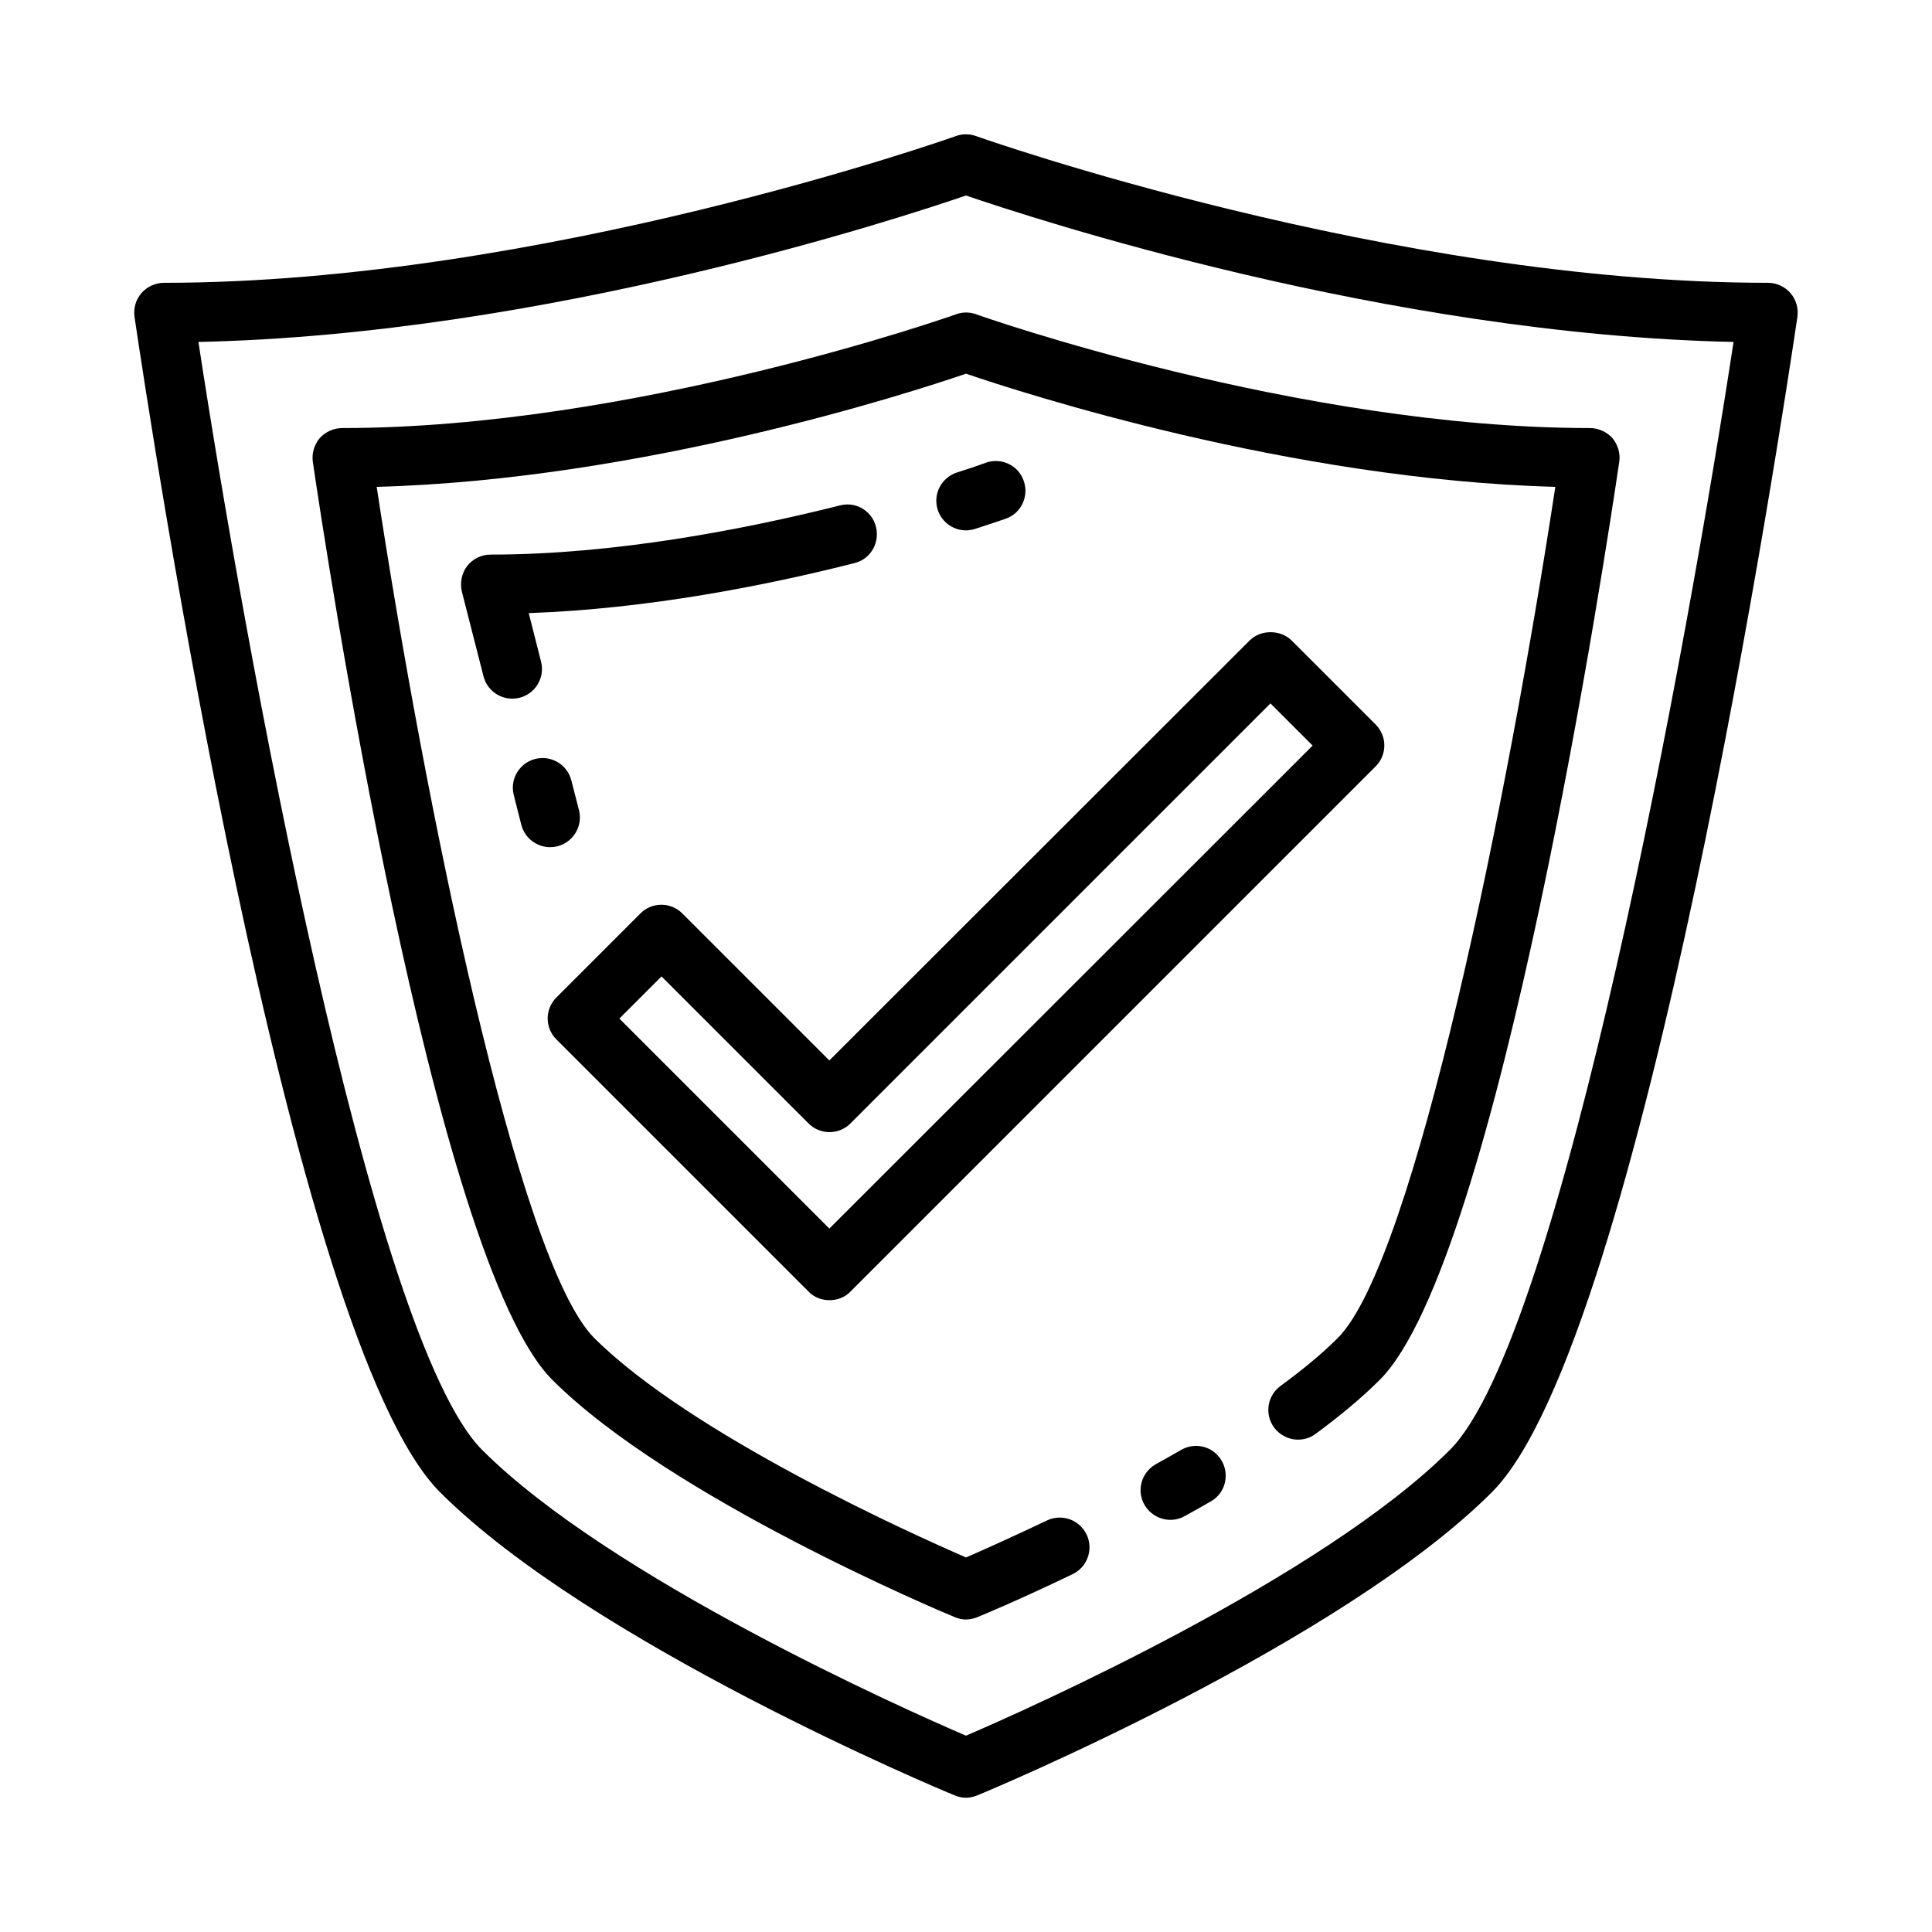 <?xml version="1.0" encoding="UTF-8"?>
<!-- Uploaded to: SVG Repo, www.svgrepo.com, Generator: SVG Repo Mixer Tools -->
<svg fill="#000000" width="800px" height="800px" version="1.1" viewBox="144 144 512 512" xmlns="http://www.w3.org/2000/svg">
 <g>
  <path d="m508.55 336-22.277-22.277c-2.992-2.914-8.188-2.914-11.098 0l-111.39 111.31-38.965-38.965c-3.07-3.07-8.031-3.07-11.098 0l-22.277 22.277c-3.07 3.07-3.07 8.031 0 11.098l66.832 66.832c1.496 1.574 3.543 2.281 5.512 2.281 2.047 0 4.094-0.707 5.59-2.281l139.18-139.18c3.066-3.07 3.066-8.027-0.004-11.098zm-144.77 133.59-55.656-55.656 11.18-11.18 38.965 38.965c3.07 3.07 8.031 3.07 11.098 0l111.31-111.31 11.18 11.18zm144.77-133.59-22.277-22.277c-2.992-2.914-8.188-2.914-11.098 0l-111.39 111.31-38.965-38.965c-3.07-3.07-8.031-3.07-11.098 0l-22.277 22.277c-3.07 3.07-3.07 8.031 0 11.098l66.832 66.832c1.496 1.574 3.543 2.281 5.512 2.281 2.047 0 4.094-0.707 5.59-2.281l139.18-139.18c3.066-3.07 3.066-8.027-0.004-11.098zm-144.77 133.59-55.656-55.656 11.18-11.18 38.965 38.965c3.07 3.07 8.031 3.07 11.098 0l111.31-111.31 11.18 11.18zm144.77-133.59-22.277-22.277c-2.992-2.914-8.188-2.914-11.098 0l-111.39 111.31-38.965-38.965c-3.07-3.07-8.031-3.07-11.098 0l-22.277 22.277c-3.07 3.07-3.07 8.031 0 11.098l66.832 66.832c1.496 1.574 3.543 2.281 5.512 2.281 2.047 0 4.094-0.707 5.59-2.281l139.18-139.18c3.066-3.07 3.066-8.027-0.004-11.098zm-144.77 133.59-55.656-55.656 11.18-11.18 38.965 38.965c3.07 3.07 8.031 3.07 11.098 0l111.31-111.31 11.18 11.18zm144.77-133.59-22.277-22.277c-2.992-2.914-8.188-2.914-11.098 0l-111.39 111.31-38.965-38.965c-3.07-3.07-8.031-3.07-11.098 0l-22.277 22.277c-3.07 3.07-3.07 8.031 0 11.098l66.832 66.832c1.496 1.574 3.543 2.281 5.512 2.281 2.047 0 4.094-0.707 5.59-2.281l139.18-139.18c3.066-3.07 3.066-8.027-0.004-11.098zm-144.77 133.59-55.656-55.656 11.18-11.18 38.965 38.965c3.07 3.07 8.031 3.07 11.098 0l111.31-111.31 11.18 11.18zm144.77-133.59-22.277-22.277c-2.992-2.914-8.188-2.914-11.098 0l-111.39 111.31-38.965-38.965c-3.07-3.07-8.031-3.07-11.098 0l-22.277 22.277c-3.07 3.07-3.07 8.031 0 11.098l66.832 66.832c1.496 1.574 3.543 2.281 5.512 2.281 2.047 0 4.094-0.707 5.59-2.281l139.18-139.18c3.066-3.07 3.066-8.027-0.004-11.098zm-144.77 133.59-55.656-55.656 11.18-11.18 38.965 38.965c3.07 3.07 8.031 3.07 11.098 0l111.31-111.31 11.18 11.18zm144.77-133.59-22.277-22.277c-2.992-2.914-8.188-2.914-11.098 0l-111.39 111.31-38.965-38.965c-3.07-3.07-8.031-3.07-11.098 0l-22.277 22.277c-3.07 3.07-3.07 8.031 0 11.098l66.832 66.832c1.496 1.574 3.543 2.281 5.512 2.281 2.047 0 4.094-0.707 5.59-2.281l139.18-139.18c3.066-3.07 3.066-8.027-0.004-11.098zm-144.77 133.59-55.656-55.656 11.18-11.18 38.965 38.965c3.07 3.07 8.031 3.07 11.098 0l111.31-111.31 11.18 11.18zm144.77-133.59-22.277-22.277c-2.992-2.914-8.188-2.914-11.098 0l-111.39 111.31-38.965-38.965c-3.07-3.07-8.031-3.07-11.098 0l-22.277 22.277c-3.07 3.07-3.07 8.031 0 11.098l66.832 66.832c1.496 1.574 3.543 2.281 5.512 2.281 2.047 0 4.094-0.707 5.59-2.281l139.18-139.18c3.066-3.07 3.066-8.027-0.004-11.098zm-144.77 133.59-55.656-55.656 11.18-11.18 38.965 38.965c3.07 3.07 8.031 3.07 11.098 0l111.31-111.31 11.18 11.18zm144.77-133.59-22.277-22.277c-2.992-2.914-8.188-2.914-11.098 0l-111.39 111.31-38.965-38.965c-3.07-3.07-8.031-3.07-11.098 0l-22.277 22.277c-3.07 3.07-3.07 8.031 0 11.098l66.832 66.832c1.496 1.574 3.543 2.281 5.512 2.281 2.047 0 4.094-0.707 5.59-2.281l139.18-139.18c3.066-3.07 3.066-8.027-0.004-11.098zm-144.77 133.59-55.656-55.656 11.18-11.18 38.965 38.965c3.07 3.07 8.031 3.07 11.098 0l111.31-111.31 11.18 11.18zm144.77-133.59-22.277-22.277c-2.992-2.914-8.188-2.914-11.098 0l-111.39 111.31-38.965-38.965c-3.07-3.07-8.031-3.07-11.098 0l-22.277 22.277c-3.07 3.07-3.07 8.031 0 11.098l66.832 66.832c1.496 1.574 3.543 2.281 5.512 2.281 2.047 0 4.094-0.707 5.59-2.281l139.18-139.18c3.066-3.07 3.066-8.027-0.004-11.098zm-144.77 133.59-55.656-55.656 11.18-11.18 38.965 38.965c3.07 3.07 8.031 3.07 11.098 0l111.31-111.31 11.18 11.18zm144.77-133.59-22.277-22.277c-2.992-2.914-8.188-2.914-11.098 0l-111.39 111.31-38.965-38.965c-3.07-3.07-8.031-3.07-11.098 0l-22.277 22.277c-3.07 3.07-3.07 8.031 0 11.098l66.832 66.832c1.496 1.574 3.543 2.281 5.512 2.281 2.047 0 4.094-0.707 5.59-2.281l139.18-139.18c3.066-3.07 3.066-8.027-0.004-11.098zm-144.77 133.59-55.656-55.656 11.18-11.18 38.965 38.965c3.07 3.07 8.031 3.07 11.098 0l111.31-111.31 11.18 11.18zm144.77-133.59-22.277-22.277c-2.992-2.914-8.188-2.914-11.098 0l-111.39 111.31-38.965-38.965c-3.07-3.07-8.031-3.07-11.098 0l-22.277 22.277c-3.07 3.07-3.07 8.031 0 11.098l66.832 66.832c1.496 1.574 3.543 2.281 5.512 2.281 2.047 0 4.094-0.707 5.59-2.281l139.18-139.18c3.066-3.07 3.066-8.027-0.004-11.098zm-144.77 133.59-55.656-55.656 11.18-11.18 38.965 38.965c3.07 3.07 8.031 3.07 11.098 0l111.31-111.31 11.18 11.18zm144.77-133.59-22.277-22.277c-2.992-2.914-8.188-2.914-11.098 0l-111.39 111.31-38.965-38.965c-3.07-3.07-8.031-3.07-11.098 0l-22.277 22.277c-3.07 3.07-3.07 8.031 0 11.098l66.832 66.832c1.496 1.574 3.543 2.281 5.512 2.281 2.047 0 4.094-0.707 5.59-2.281l139.18-139.18c3.066-3.07 3.066-8.027-0.004-11.098zm-144.77 133.59-55.656-55.656 11.18-11.18 38.965 38.965c3.07 3.07 8.031 3.07 11.098 0l111.31-111.31 11.18 11.18zm144.77-133.59-22.277-22.277c-2.992-2.914-8.188-2.914-11.098 0l-111.39 111.31-38.965-38.965c-3.07-3.07-8.031-3.07-11.098 0l-22.277 22.277c-3.07 3.07-3.07 8.031 0 11.098l66.832 66.832c1.496 1.574 3.543 2.281 5.512 2.281 2.047 0 4.094-0.707 5.59-2.281l139.18-139.18c3.066-3.07 3.066-8.027-0.004-11.098zm-144.77 133.59-55.656-55.656 11.18-11.18 38.965 38.965c3.07 3.07 8.031 3.07 11.098 0l111.31-111.31 11.18 11.18zm144.77-133.59-22.277-22.277c-2.992-2.914-8.188-2.914-11.098 0l-111.39 111.31-38.965-38.965c-3.07-3.07-8.031-3.07-11.098 0l-22.277 22.277c-3.07 3.07-3.07 8.031 0 11.098l66.832 66.832c1.496 1.574 3.543 2.281 5.512 2.281 2.047 0 4.094-0.707 5.59-2.281l139.18-139.18c3.066-3.07 3.066-8.027-0.004-11.098zm-144.77 133.59-55.656-55.656 11.18-11.18 38.965 38.965c3.07 3.07 8.031 3.07 11.098 0l111.31-111.31 11.18 11.18zm144.77-133.59-22.277-22.277c-2.992-2.914-8.188-2.914-11.098 0l-111.39 111.31-38.965-38.965c-3.07-3.07-8.031-3.07-11.098 0l-22.277 22.277c-3.07 3.07-3.07 8.031 0 11.098l66.832 66.832c1.496 1.574 3.543 2.281 5.512 2.281 2.047 0 4.094-0.707 5.59-2.281l139.18-139.18c3.066-3.07 3.066-8.027-0.004-11.098zm-144.77 133.59-55.656-55.656 11.18-11.18 38.965 38.965c3.07 3.07 8.031 3.07 11.098 0l111.31-111.31 11.18 11.18zm144.77-133.59-22.277-22.277c-2.992-2.914-8.188-2.914-11.098 0l-111.39 111.31-38.965-38.965c-3.07-3.07-8.031-3.07-11.098 0l-22.277 22.277c-3.07 3.07-3.07 8.031 0 11.098l66.832 66.832c1.496 1.574 3.543 2.281 5.512 2.281 2.047 0 4.094-0.707 5.59-2.281l139.18-139.18c3.066-3.07 3.066-8.027-0.004-11.098zm-144.77 133.59-55.656-55.656 11.18-11.18 38.965 38.965c3.07 3.07 8.031 3.07 11.098 0l111.31-111.31 11.18 11.18zm144.77-133.59-22.277-22.277c-2.992-2.914-8.188-2.914-11.098 0l-111.39 111.31-38.965-38.965c-3.07-3.07-8.031-3.07-11.098 0l-22.277 22.277c-3.07 3.07-3.07 8.031 0 11.098l66.832 66.832c1.496 1.574 3.543 2.281 5.512 2.281 2.047 0 4.094-0.707 5.59-2.281l139.18-139.18c3.066-3.07 3.066-8.027-0.004-11.098zm-144.77 133.59-55.656-55.656 11.18-11.18 38.965 38.965c3.07 3.07 8.031 3.07 11.098 0l111.31-111.31 11.18 11.18zm144.77-133.59-22.277-22.277c-2.992-2.914-8.188-2.914-11.098 0l-111.39 111.31-38.965-38.965c-3.07-3.07-8.031-3.07-11.098 0l-22.277 22.277c-3.07 3.07-3.07 8.031 0 11.098l66.832 66.832c1.496 1.574 3.543 2.281 5.512 2.281 2.047 0 4.094-0.707 5.59-2.281l139.18-139.18c3.066-3.07 3.066-8.027-0.004-11.098zm-144.77 133.59-55.656-55.656 11.18-11.18 38.965 38.965c3.07 3.07 8.031 3.07 11.098 0l111.31-111.31 11.18 11.18zm144.77-133.59-22.277-22.277c-2.992-2.914-8.188-2.914-11.098 0l-111.39 111.31-38.965-38.965c-3.07-3.07-8.031-3.07-11.098 0l-22.277 22.277c-3.07 3.07-3.07 8.031 0 11.098l66.832 66.832c1.496 1.574 3.543 2.281 5.512 2.281 2.047 0 4.094-0.707 5.59-2.281l139.18-139.18c3.066-3.07 3.066-8.027-0.004-11.098zm-144.77 133.59-55.656-55.656 11.18-11.18 38.965 38.965c3.07 3.07 8.031 3.07 11.098 0l111.31-111.31 11.18 11.18zm144.77-133.59-22.277-22.277c-2.992-2.914-8.188-2.914-11.098 0l-111.39 111.31-38.965-38.965c-3.07-3.07-8.031-3.07-11.098 0l-22.277 22.277c-3.07 3.07-3.07 8.031 0 11.098l66.832 66.832c1.496 1.574 3.543 2.281 5.512 2.281 2.047 0 4.094-0.707 5.59-2.281l139.18-139.18c3.066-3.07 3.066-8.027-0.004-11.098zm-144.77 133.59-55.656-55.656 11.18-11.18 38.965 38.965c3.07 3.07 8.031 3.07 11.098 0l111.31-111.31 11.18 11.18zm144.77-133.59-22.277-22.277c-2.992-2.914-8.188-2.914-11.098 0l-111.39 111.31-38.965-38.965c-3.07-3.07-8.031-3.07-11.098 0l-22.277 22.277c-3.07 3.07-3.07 8.031 0 11.098l66.832 66.832c1.496 1.574 3.543 2.281 5.512 2.281 2.047 0 4.094-0.707 5.59-2.281l139.18-139.18c3.066-3.07 3.066-8.027-0.004-11.098zm-144.77 133.59-55.656-55.656 11.18-11.18 38.965 38.965c3.07 3.07 8.031 3.07 11.098 0l111.31-111.31 11.18 11.18zm144.77-133.59-22.277-22.277c-2.992-2.914-8.188-2.914-11.098 0l-111.39 111.31-38.965-38.965c-3.07-3.07-8.031-3.07-11.098 0l-22.277 22.277c-3.07 3.07-3.07 8.031 0 11.098l66.832 66.832c1.496 1.574 3.543 2.281 5.512 2.281 2.047 0 4.094-0.707 5.59-2.281l139.18-139.18c3.066-3.07 3.066-8.027-0.004-11.098zm-144.77 133.59-55.656-55.656 11.18-11.18 38.965 38.965c3.07 3.07 8.031 3.07 11.098 0l111.31-111.31 11.18 11.18zm144.77-133.59-22.277-22.277c-2.992-2.914-8.188-2.914-11.098 0l-111.39 111.31-38.965-38.965c-3.07-3.07-8.031-3.07-11.098 0l-22.277 22.277c-3.07 3.07-3.07 8.031 0 11.098l66.832 66.832c1.496 1.574 3.543 2.281 5.512 2.281 2.047 0 4.094-0.707 5.59-2.281l139.18-139.18c3.066-3.07 3.066-8.027-0.004-11.098zm-144.77 133.59-55.656-55.656 11.18-11.18 38.965 38.965c3.07 3.07 8.031 3.07 11.098 0l111.31-111.31 11.18 11.18zm144.77-133.59-22.277-22.277c-2.992-2.914-8.188-2.914-11.098 0l-111.39 111.31-38.965-38.965c-3.07-3.07-8.031-3.07-11.098 0l-22.277 22.277c-3.07 3.07-3.07 8.031 0 11.098l66.832 66.832c1.496 1.574 3.543 2.281 5.512 2.281 2.047 0 4.094-0.707 5.59-2.281l139.18-139.18c3.066-3.07 3.066-8.027-0.004-11.098zm-144.77 133.59-55.656-55.656 11.18-11.18 38.965 38.965c3.07 3.07 8.031 3.07 11.098 0l111.31-111.31 11.18 11.18zm144.77-133.59-22.277-22.277c-2.992-2.914-8.188-2.914-11.098 0l-111.39 111.31-38.965-38.965c-3.07-3.07-8.031-3.07-11.098 0l-22.277 22.277c-3.07 3.07-3.07 8.031 0 11.098l66.832 66.832c1.496 1.574 3.543 2.281 5.512 2.281 2.047 0 4.094-0.707 5.59-2.281l139.18-139.18c3.066-3.07 3.066-8.027-0.004-11.098zm-144.77 133.59-55.656-55.656 11.18-11.18 38.965 38.965c3.07 3.07 8.031 3.07 11.098 0l111.31-111.31 11.18 11.18zm144.77-133.59-22.277-22.277c-2.992-2.914-8.188-2.914-11.098 0l-111.39 111.31-38.965-38.965c-3.07-3.07-8.031-3.07-11.098 0l-22.277 22.277c-3.07 3.07-3.07 8.031 0 11.098l66.832 66.832c1.496 1.574 3.543 2.281 5.512 2.281 2.047 0 4.094-0.707 5.59-2.281l139.18-139.18c3.066-3.07 3.066-8.027-0.004-11.098zm-144.77 133.59-55.656-55.656 11.18-11.18 38.965 38.965c3.07 3.07 8.031 3.07 11.098 0l111.31-111.31 11.18 11.18zm144.77-133.59-22.277-22.277c-2.992-2.914-8.188-2.914-11.098 0l-111.39 111.31-38.965-38.965c-3.07-3.07-8.031-3.07-11.098 0l-22.277 22.277c-3.07 3.07-3.07 8.031 0 11.098l66.832 66.832c1.496 1.574 3.543 2.281 5.512 2.281 2.047 0 4.094-0.707 5.59-2.281l139.18-139.18c3.066-3.07 3.066-8.027-0.004-11.098zm-144.77 133.59-55.656-55.656 11.18-11.18 38.965 38.965c3.07 3.07 8.031 3.07 11.098 0l111.31-111.31 11.18 11.18zm144.77-133.59-22.277-22.277c-2.992-2.914-8.188-2.914-11.098 0l-111.39 111.31-38.965-38.965c-3.07-3.07-8.031-3.07-11.098 0l-22.277 22.277c-3.07 3.07-3.07 8.031 0 11.098l66.832 66.832c1.496 1.574 3.543 2.281 5.512 2.281 2.047 0 4.094-0.707 5.59-2.281l139.18-139.18c3.066-3.07 3.066-8.027-0.004-11.098zm-144.77 133.59-55.656-55.656 11.18-11.18 38.965 38.965c3.07 3.07 8.031 3.07 11.098 0l111.31-111.31 11.18 11.18zm144.77-133.59-22.277-22.277c-2.992-2.914-8.188-2.914-11.098 0l-111.39 111.31-38.965-38.965c-3.07-3.07-8.031-3.07-11.098 0l-22.277 22.277c-3.07 3.07-3.07 8.031 0 11.098l66.832 66.832c1.496 1.574 3.543 2.281 5.512 2.281 2.047 0 4.094-0.707 5.59-2.281l139.18-139.18c3.066-3.07 3.066-8.027-0.004-11.098zm-144.77 133.59-55.656-55.656 11.18-11.18 38.965 38.965c3.07 3.07 8.031 3.07 11.098 0l111.31-111.31 11.18 11.18zm144.77-133.59-22.277-22.277c-2.992-2.914-8.188-2.914-11.098 0l-111.39 111.31-38.965-38.965c-3.07-3.07-8.031-3.07-11.098 0l-22.277 22.277c-3.07 3.07-3.07 8.031 0 11.098l66.832 66.832c1.496 1.574 3.543 2.281 5.512 2.281 2.047 0 4.094-0.707 5.59-2.281l139.18-139.18c3.066-3.07 3.066-8.027-0.004-11.098zm-144.77 133.59-55.656-55.656 11.18-11.18 38.965 38.965c3.07 3.07 8.031 3.07 11.098 0l111.31-111.31 11.18 11.18zm144.77-133.59-22.277-22.277c-2.992-2.914-8.188-2.914-11.098 0l-111.39 111.31-38.965-38.965c-3.07-3.07-8.031-3.07-11.098 0l-22.277 22.277c-3.07 3.07-3.07 8.031 0 11.098l66.832 66.832c1.496 1.574 3.543 2.281 5.512 2.281 2.047 0 4.094-0.707 5.59-2.281l139.18-139.18c3.066-3.07 3.066-8.027-0.004-11.098zm-144.77 133.59-55.656-55.656 11.18-11.18 38.965 38.965c3.07 3.07 8.031 3.07 11.098 0l111.31-111.31 11.18 11.18zm144.77-133.59-22.277-22.277c-2.992-2.914-8.188-2.914-11.098 0l-111.39 111.31-38.965-38.965c-3.07-3.07-8.031-3.07-11.098 0l-22.277 22.277c-3.07 3.07-3.07 8.031 0 11.098l66.832 66.832c1.496 1.574 3.543 2.281 5.512 2.281 2.047 0 4.094-0.707 5.59-2.281l139.18-139.18c3.066-3.07 3.066-8.027-0.004-11.098zm-144.77 133.59-55.656-55.656 11.18-11.18 38.965 38.965c3.07 3.07 8.031 3.07 11.098 0l111.31-111.31 11.18 11.18zm144.77-133.59-22.277-22.277c-2.992-2.914-8.188-2.914-11.098 0l-111.39 111.31-38.965-38.965c-3.07-3.07-8.031-3.07-11.098 0l-22.277 22.277c-3.07 3.07-3.07 8.031 0 11.098l66.832 66.832c1.496 1.574 3.543 2.281 5.512 2.281 2.047 0 4.094-0.707 5.59-2.281l139.18-139.18c3.066-3.07 3.066-8.027-0.004-11.098zm-144.77 133.59-55.656-55.656 11.18-11.18 38.965 38.965c3.07 3.07 8.031 3.07 11.098 0l111.31-111.31 11.18 11.18zm144.77-133.59-22.277-22.277c-2.992-2.914-8.188-2.914-11.098 0l-111.39 111.31-38.965-38.965c-3.07-3.07-8.031-3.07-11.098 0l-22.277 22.277c-3.07 3.07-3.07 8.031 0 11.098l66.832 66.832c1.496 1.574 3.543 2.281 5.512 2.281 2.047 0 4.094-0.707 5.59-2.281l139.18-139.18c3.066-3.07 3.066-8.027-0.004-11.098zm-144.77 133.59-55.656-55.656 11.18-11.18 38.965 38.965c3.07 3.07 8.031 3.07 11.098 0l111.31-111.31 11.18 11.18zm144.77-133.59-22.277-22.277c-2.992-2.914-8.188-2.914-11.098 0l-111.39 111.31-38.965-38.965c-3.07-3.07-8.031-3.07-11.098 0l-22.277 22.277c-3.07 3.07-3.07 8.031 0 11.098l66.832 66.832c1.496 1.574 3.543 2.281 5.512 2.281 2.047 0 4.094-0.707 5.59-2.281l139.18-139.18c3.066-3.07 3.066-8.027-0.004-11.098zm-144.77 133.59-55.656-55.656 11.18-11.18 38.965 38.965c3.07 3.07 8.031 3.07 11.098 0l111.31-111.31 11.18 11.18zm144.77-133.59-22.277-22.277c-2.992-2.914-8.188-2.914-11.098 0l-111.39 111.31-38.965-38.965c-3.07-3.07-8.031-3.07-11.098 0l-22.277 22.277c-3.07 3.07-3.07 8.031 0 11.098l66.832 66.832c1.496 1.574 3.543 2.281 5.512 2.281 2.047 0 4.094-0.707 5.59-2.281l139.18-139.18c3.066-3.07 3.066-8.027-0.004-11.098zm-144.77 133.59-55.656-55.656 11.18-11.18 38.965 38.965c3.07 3.07 8.031 3.07 11.098 0l111.31-111.31 11.18 11.18zm144.77-133.59-22.277-22.277c-2.992-2.914-8.188-2.914-11.098 0l-111.39 111.31-38.965-38.965c-3.07-3.07-8.031-3.07-11.098 0l-22.277 22.277c-3.07 3.07-3.07 8.031 0 11.098l66.832 66.832c1.496 1.574 3.543 2.281 5.512 2.281 2.047 0 4.094-0.707 5.59-2.281l139.18-139.18c3.066-3.07 3.066-8.027-0.004-11.098zm-144.77 133.59-55.656-55.656 11.18-11.18 38.965 38.965c3.07 3.07 8.031 3.07 11.098 0l111.31-111.31 11.18 11.18zm144.77-133.59-22.277-22.277c-2.992-2.914-8.188-2.914-11.098 0l-111.39 111.31-38.965-38.965c-3.07-3.07-8.031-3.07-11.098 0l-22.277 22.277c-3.07 3.07-3.07 8.031 0 11.098l66.832 66.832c1.496 1.574 3.543 2.281 5.512 2.281 2.047 0 4.094-0.707 5.59-2.281l139.18-139.18c3.066-3.07 3.066-8.027-0.004-11.098zm-144.77 133.59-55.656-55.656 11.18-11.18 38.965 38.965c3.07 3.07 8.031 3.07 11.098 0l111.31-111.31 11.18 11.18zm144.77-133.59-22.277-22.277c-2.992-2.914-8.188-2.914-11.098 0l-111.39 111.31-38.965-38.965c-3.07-3.07-8.031-3.07-11.098 0l-22.277 22.277c-3.07 3.07-3.07 8.031 0 11.098l66.832 66.832c1.496 1.574 3.543 2.281 5.512 2.281 2.047 0 4.094-0.707 5.59-2.281l139.18-139.18c3.066-3.07 3.066-8.027-0.004-11.098zm-144.77 133.59-55.656-55.656 11.18-11.18 38.965 38.965c3.07 3.07 8.031 3.07 11.098 0l111.31-111.31 11.18 11.18zm144.77-133.59-22.277-22.277c-2.992-2.914-8.188-2.914-11.098 0l-111.39 111.31-38.965-38.965c-3.07-3.07-8.031-3.07-11.098 0l-22.277 22.277c-3.07 3.07-3.07 8.031 0 11.098l66.832 66.832c1.496 1.574 3.543 2.281 5.512 2.281 2.047 0 4.094-0.707 5.59-2.281l139.18-139.18c3.066-3.07 3.066-8.027-0.004-11.098zm-144.77 133.59-55.656-55.656 11.18-11.18 38.965 38.965c3.07 3.07 8.031 3.07 11.098 0l111.31-111.31 11.18 11.18zm144.77-133.59-22.277-22.277c-2.992-2.914-8.188-2.914-11.098 0l-111.39 111.31-38.965-38.965c-3.07-3.07-8.031-3.07-11.098 0l-22.277 22.277c-3.07 3.07-3.07 8.031 0 11.098l66.832 66.832c1.496 1.574 3.543 2.281 5.512 2.281 2.047 0 4.094-0.707 5.59-2.281l139.18-139.18c3.066-3.07 3.066-8.027-0.004-11.098zm-144.77 133.59-55.656-55.656 11.18-11.18 38.965 38.965c3.07 3.07 8.031 3.07 11.098 0l111.31-111.31 11.18 11.18zm144.77-133.59-22.277-22.277c-2.992-2.914-8.188-2.914-11.098 0l-111.39 111.31-38.965-38.965c-3.07-3.07-8.031-3.07-11.098 0l-22.277 22.277c-3.07 3.07-3.07 8.031 0 11.098l66.832 66.832c1.496 1.574 3.543 2.281 5.512 2.281 2.047 0 4.094-0.707 5.59-2.281l139.18-139.18c3.066-3.07 3.066-8.027-0.004-11.098zm-144.77 133.59-55.656-55.656 11.18-11.18 38.965 38.965c3.07 3.07 8.031 3.07 11.098 0l111.31-111.31 11.18 11.18zm144.77-133.59-22.277-22.277c-2.992-2.914-8.188-2.914-11.098 0l-111.39 111.31-38.965-38.965c-3.07-3.07-8.031-3.07-11.098 0l-22.277 22.277c-3.07 3.07-3.07 8.031 0 11.098l66.832 66.832c1.496 1.574 3.543 2.281 5.512 2.281 2.047 0 4.094-0.707 5.59-2.281l139.18-139.18c3.066-3.07 3.066-8.027-0.004-11.098zm-144.77 133.59-55.656-55.656 11.18-11.18 38.965 38.965c3.07 3.07 8.031 3.07 11.098 0l111.31-111.31 11.18 11.18zm144.77-133.59-22.277-22.277c-2.992-2.914-8.188-2.914-11.098 0l-111.39 111.31-38.965-38.965c-3.07-3.07-8.031-3.07-11.098 0l-22.277 22.277c-3.07 3.07-3.07 8.031 0 11.098l66.832 66.832c1.496 1.574 3.543 2.281 5.512 2.281 2.047 0 4.094-0.707 5.59-2.281l139.18-139.18c3.066-3.07 3.066-8.027-0.004-11.098zm-144.77 133.59-55.656-55.656 11.18-11.18 38.965 38.965c3.07 3.07 8.031 3.07 11.098 0l111.31-111.31 11.18 11.18zm144.77-133.59-22.277-22.277c-2.992-2.914-8.188-2.914-11.098 0l-111.39 111.31-38.965-38.965c-3.07-3.07-8.031-3.07-11.098 0l-22.277 22.277c-3.07 3.07-3.07 8.031 0 11.098l66.832 66.832c1.496 1.574 3.543 2.281 5.512 2.281 2.047 0 4.094-0.707 5.59-2.281l139.18-139.18c3.066-3.07 3.066-8.027-0.004-11.098zm-144.77 133.59-55.656-55.656 11.18-11.18 38.965 38.965c3.07 3.07 8.031 3.07 11.098 0l111.31-111.31 11.18 11.18zm144.77-133.59-22.277-22.277c-2.992-2.914-8.188-2.914-11.098 0l-111.39 111.31-38.965-38.965c-3.07-3.07-8.031-3.07-11.098 0l-22.277 22.277c-3.07 3.07-3.07 8.031 0 11.098l66.832 66.832c1.496 1.574 3.543 2.281 5.512 2.281 2.047 0 4.094-0.707 5.59-2.281l139.18-139.18c3.066-3.07 3.066-8.027-0.004-11.098zm-144.77 133.59-55.656-55.656 11.18-11.18 38.965 38.965c3.07 3.07 8.031 3.07 11.098 0l111.31-111.31 11.18 11.18zm144.77-133.59-22.277-22.277c-2.992-2.914-8.188-2.914-11.098 0l-111.39 111.31-38.965-38.965c-3.07-3.07-8.031-3.07-11.098 0l-22.277 22.277c-3.07 3.07-3.07 8.031 0 11.098l66.832 66.832c1.496 1.574 3.543 2.281 5.512 2.281 2.047 0 4.094-0.707 5.59-2.281l139.18-139.18c3.066-3.07 3.066-8.027-0.004-11.098zm-144.77 133.59-55.656-55.656 11.18-11.18 38.965 38.965c3.07 3.07 8.031 3.07 11.098 0l111.31-111.31 11.18 11.18zm144.77-133.59-22.277-22.277c-2.992-2.914-8.188-2.914-11.098 0l-111.39 111.31-38.965-38.965c-3.07-3.07-8.031-3.07-11.098 0l-22.277 22.277c-3.07 3.07-3.07 8.031 0 11.098l66.832 66.832c1.496 1.574 3.543 2.281 5.512 2.281 2.047 0 4.094-0.707 5.59-2.281l139.18-139.18c3.066-3.07 3.066-8.027-0.004-11.098zm-144.77 133.59-55.656-55.656 11.18-11.18 38.965 38.965c3.07 3.07 8.031 3.07 11.098 0l111.31-111.31 11.18 11.18zm144.77-133.59-22.277-22.277c-2.992-2.914-8.188-2.914-11.098 0l-111.39 111.31-38.965-38.965c-3.07-3.07-8.031-3.07-11.098 0l-22.277 22.277c-3.07 3.07-3.07 8.031 0 11.098l66.832 66.832c1.496 1.574 3.543 2.281 5.512 2.281 2.047 0 4.094-0.707 5.59-2.281l139.18-139.18c3.066-3.07 3.066-8.027-0.004-11.098zm-144.77 133.59-55.656-55.656 11.18-11.18 38.965 38.965c3.07 3.07 8.031 3.07 11.098 0l111.31-111.31 11.18 11.18zm144.77-133.59-22.277-22.277c-2.992-2.914-8.188-2.914-11.098 0l-111.39 111.31-38.965-38.965c-3.07-3.07-8.031-3.07-11.098 0l-22.277 22.277c-3.07 3.07-3.07 8.031 0 11.098l66.832 66.832c1.496 1.574 3.543 2.281 5.512 2.281 2.047 0 4.094-0.707 5.59-2.281l139.18-139.18c3.066-3.07 3.066-8.027-0.004-11.098zm-144.77 133.59-55.656-55.656 11.18-11.18 38.965 38.965c3.07 3.07 8.031 3.07 11.098 0l111.31-111.31 11.18 11.18zm144.77-133.59-22.277-22.277c-2.992-2.914-8.188-2.914-11.098 0l-111.39 111.31-38.965-38.965c-3.07-3.07-8.031-3.07-11.098 0l-22.277 22.277c-3.07 3.07-3.07 8.031 0 11.098l66.832 66.832c1.496 1.574 3.543 2.281 5.512 2.281 2.047 0 4.094-0.707 5.59-2.281l139.18-139.18c3.066-3.07 3.066-8.027-0.004-11.098zm-144.77 133.59-55.656-55.656 11.18-11.18 38.965 38.965c3.07 3.07 8.031 3.07 11.098 0l111.31-111.31 11.18 11.18zm144.77-133.59-22.277-22.277c-2.992-2.914-8.188-2.914-11.098 0l-111.39 111.31-38.965-38.965c-3.07-3.07-8.031-3.07-11.098 0l-22.277 22.277c-3.07 3.07-3.07 8.031 0 11.098l66.832 66.832c1.496 1.574 3.543 2.281 5.512 2.281 2.047 0 4.094-0.707 5.59-2.281l139.18-139.18c3.066-3.07 3.066-8.027-0.004-11.098zm-144.77 133.59-55.656-55.656 11.18-11.18 38.965 38.965c3.07 3.07 8.031 3.07 11.098 0l111.31-111.31 11.18 11.18zm254.74-247.89c-1.496-1.73-3.703-2.754-5.984-2.754-99.738 0-208.84-38.492-209.87-38.887-1.73-0.629-3.621-0.629-5.352 0-1.027 0.395-110.13 38.887-209.87 38.887-2.281 0-4.484 1.023-5.981 2.754-1.496 1.73-2.125 4.016-1.812 6.297 4.094 27.629 40.934 271.35 80.926 311.42 39.988 39.988 132.48 78.801 136.42 80.375 0.945 0.395 1.969 0.629 2.992 0.629s2.047-0.234 2.992-0.629c3.938-1.574 96.434-40.383 136.42-80.375 39.988-40.07 76.832-283.79 80.926-311.42 0.312-2.281-0.316-4.562-1.812-6.297zm-90.293 306.54c-33.93 33.93-111.86 68.723-128.23 75.727-16.375-7.008-94.309-41.801-128.23-75.73-29.598-29.598-63.055-214.04-75.18-293.62 92.102-1.965 186.17-32.902 203.41-38.809 17.238 5.902 111.31 36.84 203.41 38.809-12.125 79.59-45.582 264.03-75.18 293.63zm-203.41-142.17c-3.07-3.07-8.031-3.07-11.098 0l-22.277 22.277c-3.07 3.07-3.07 8.031 0 11.098l66.832 66.832c1.496 1.574 3.543 2.281 5.512 2.281 2.047 0 4.094-0.707 5.59-2.281l139.18-139.18c3.07-3.07 3.07-8.031 0-11.098l-22.277-22.277c-2.992-2.914-8.188-2.914-11.098 0l-111.39 111.31zm44.555 55.652 111.31-111.31 11.18 11.18-128.07 128-55.656-55.656 11.18-11.18 38.965 38.965c3.07 3.074 8.027 3.074 11.098 0.004zm139.18-105.72-22.277-22.277c-2.992-2.914-8.188-2.914-11.098 0l-111.39 111.31-38.965-38.965c-3.07-3.07-8.031-3.07-11.098 0l-22.277 22.277c-3.07 3.07-3.07 8.031 0 11.098l66.832 66.832c1.496 1.574 3.543 2.281 5.512 2.281 2.047 0 4.094-0.707 5.59-2.281l139.18-139.18c3.066-3.07 3.066-8.027-0.004-11.098zm-144.77 133.59-55.656-55.656 11.18-11.18 38.965 38.965c3.07 3.07 8.031 3.07 11.098 0l111.31-111.31 11.18 11.18zm144.77-133.59-22.277-22.277c-2.992-2.914-8.188-2.914-11.098 0l-111.39 111.31-38.965-38.965c-3.07-3.07-8.031-3.07-11.098 0l-22.277 22.277c-3.07 3.07-3.07 8.031 0 11.098l66.832 66.832c1.496 1.574 3.543 2.281 5.512 2.281 2.047 0 4.094-0.707 5.59-2.281l139.18-139.18c3.066-3.07 3.066-8.027-0.004-11.098zm-144.77 133.59-55.656-55.656 11.18-11.18 38.965 38.965c3.07 3.07 8.031 3.07 11.098 0l111.31-111.31 11.18 11.18zm144.77-133.59-22.277-22.277c-2.992-2.914-8.188-2.914-11.098 0l-111.39 111.31-38.965-38.965c-3.07-3.07-8.031-3.07-11.098 0l-22.277 22.277c-3.07 3.07-3.07 8.031 0 11.098l66.832 66.832c1.496 1.574 3.543 2.281 5.512 2.281 2.047 0 4.094-0.707 5.59-2.281l139.18-139.18c3.066-3.07 3.066-8.027-0.004-11.098zm-144.77 133.59-55.656-55.656 11.18-11.18 38.965 38.965c3.07 3.07 8.031 3.07 11.098 0l111.31-111.31 11.18 11.18zm144.77-133.59-22.277-22.277c-2.992-2.914-8.188-2.914-11.098 0l-111.39 111.31-38.965-38.965c-3.07-3.07-8.031-3.07-11.098 0l-22.277 22.277c-3.07 3.07-3.07 8.031 0 11.098l66.832 66.832c1.496 1.574 3.543 2.281 5.512 2.281 2.047 0 4.094-0.707 5.59-2.281l139.18-139.18c3.066-3.07 3.066-8.027-0.004-11.098zm-144.77 133.59-55.656-55.656 11.18-11.18 38.965 38.965c3.07 3.07 8.031 3.07 11.098 0l111.31-111.31 11.18 11.18zm144.77-133.59-22.277-22.277c-2.992-2.914-8.188-2.914-11.098 0l-111.39 111.31-38.965-38.965c-3.07-3.07-8.031-3.07-11.098 0l-22.277 22.277c-3.07 3.07-3.07 8.031 0 11.098l66.832 66.832c1.496 1.574 3.543 2.281 5.512 2.281 2.047 0 4.094-0.707 5.59-2.281l139.18-139.18c3.066-3.07 3.066-8.027-0.004-11.098zm-144.77 133.59-55.656-55.656 11.18-11.18 38.965 38.965c3.07 3.07 8.031 3.07 11.098 0l111.31-111.31 11.18 11.18zm144.77-133.59-22.277-22.277c-2.992-2.914-8.188-2.914-11.098 0l-111.39 111.31-38.965-38.965c-3.07-3.07-8.031-3.07-11.098 0l-22.277 22.277c-3.07 3.07-3.07 8.031 0 11.098l66.832 66.832c1.496 1.574 3.543 2.281 5.512 2.281 2.047 0 4.094-0.707 5.59-2.281l139.18-139.18c3.066-3.07 3.066-8.027-0.004-11.098zm-144.77 133.59-55.656-55.656 11.18-11.18 38.965 38.965c3.07 3.07 8.031 3.07 11.098 0l111.31-111.31 11.18 11.18zm144.77-133.59-22.277-22.277c-2.992-2.914-8.188-2.914-11.098 0l-111.39 111.31-38.965-38.965c-3.07-3.07-8.031-3.07-11.098 0l-22.277 22.277c-3.07 3.07-3.07 8.031 0 11.098l66.832 66.832c1.496 1.574 3.543 2.281 5.512 2.281 2.047 0 4.094-0.707 5.59-2.281l139.18-139.18c3.066-3.07 3.066-8.027-0.004-11.098zm-144.77 133.59-55.656-55.656 11.18-11.18 38.965 38.965c3.07 3.07 8.031 3.07 11.098 0l111.31-111.31 11.18 11.18zm144.77-133.59-22.277-22.277c-2.992-2.914-8.188-2.914-11.098 0l-111.39 111.31-38.965-38.965c-3.07-3.07-8.031-3.07-11.098 0l-22.277 22.277c-3.07 3.07-3.07 8.031 0 11.098l66.832 66.832c1.496 1.574 3.543 2.281 5.512 2.281 2.047 0 4.094-0.707 5.59-2.281l139.18-139.18c3.066-3.07 3.066-8.027-0.004-11.098zm-144.77 133.59-55.656-55.656 11.18-11.18 38.965 38.965c3.07 3.07 8.031 3.07 11.098 0l111.31-111.31 11.18 11.18zm144.77-133.59-22.277-22.277c-2.992-2.914-8.188-2.914-11.098 0l-111.39 111.31-38.965-38.965c-3.07-3.07-8.031-3.07-11.098 0l-22.277 22.277c-3.07 3.07-3.07 8.031 0 11.098l66.832 66.832c1.496 1.574 3.543 2.281 5.512 2.281 2.047 0 4.094-0.707 5.59-2.281l139.18-139.18c3.066-3.07 3.066-8.027-0.004-11.098zm-144.77 133.59-55.656-55.656 11.18-11.18 38.965 38.965c3.07 3.07 8.031 3.07 11.098 0l111.31-111.31 11.18 11.18zm144.77-133.59-22.277-22.277c-2.992-2.914-8.188-2.914-11.098 0l-111.39 111.31-38.965-38.965c-3.07-3.07-8.031-3.07-11.098 0l-22.277 22.277c-3.07 3.07-3.07 8.031 0 11.098l66.832 66.832c1.496 1.574 3.543 2.281 5.512 2.281 2.047 0 4.094-0.707 5.59-2.281l139.18-139.18c3.066-3.07 3.066-8.027-0.004-11.098zm-144.77 133.59-55.656-55.656 11.18-11.18 38.965 38.965c3.07 3.07 8.031 3.07 11.098 0l111.31-111.31 11.18 11.18zm144.77-133.59-22.277-22.277c-2.992-2.914-8.188-2.914-11.098 0l-111.39 111.31-38.965-38.965c-3.07-3.07-8.031-3.07-11.098 0l-22.277 22.277c-3.07 3.07-3.07 8.031 0 11.098l66.832 66.832c1.496 1.574 3.543 2.281 5.512 2.281 2.047 0 4.094-0.707 5.59-2.281l139.18-139.18c3.066-3.07 3.066-8.027-0.004-11.098zm-144.77 133.59-55.656-55.656 11.18-11.18 38.965 38.965c3.07 3.07 8.031 3.07 11.098 0l111.31-111.31 11.18 11.18zm144.77-133.59-22.277-22.277c-2.992-2.914-8.188-2.914-11.098 0l-111.39 111.31-38.965-38.965c-3.07-3.07-8.031-3.07-11.098 0l-22.277 22.277c-3.07 3.07-3.07 8.031 0 11.098l66.832 66.832c1.496 1.574 3.543 2.281 5.512 2.281 2.047 0 4.094-0.707 5.59-2.281l139.18-139.18c3.066-3.07 3.066-8.027-0.004-11.098zm-144.77 133.59-55.656-55.656 11.18-11.18 38.965 38.965c3.07 3.07 8.031 3.07 11.098 0l111.31-111.31 11.18 11.18zm144.77-133.59-22.277-22.277c-2.992-2.914-8.188-2.914-11.098 0l-111.39 111.31-38.965-38.965c-3.07-3.07-8.031-3.07-11.098 0l-22.277 22.277c-3.07 3.07-3.07 8.031 0 11.098l66.832 66.832c1.496 1.574 3.543 2.281 5.512 2.281 2.047 0 4.094-0.707 5.59-2.281l139.18-139.18c3.066-3.07 3.066-8.027-0.004-11.098zm-144.77 133.59-55.656-55.656 11.18-11.18 38.965 38.965c3.07 3.07 8.031 3.07 11.098 0l111.31-111.31 11.18 11.18zm144.77-133.59-22.277-22.277c-2.992-2.914-8.188-2.914-11.098 0l-111.39 111.31-38.965-38.965c-3.07-3.07-8.031-3.07-11.098 0l-22.277 22.277c-3.07 3.07-3.07 8.031 0 11.098l66.832 66.832c1.496 1.574 3.543 2.281 5.512 2.281 2.047 0 4.094-0.707 5.59-2.281l139.18-139.18c3.066-3.07 3.066-8.027-0.004-11.098zm-144.77 133.59-55.656-55.656 11.18-11.18 38.965 38.965c3.07 3.07 8.031 3.07 11.098 0l111.31-111.31 11.18 11.18zm144.77-133.59-22.277-22.277c-2.992-2.914-8.188-2.914-11.098 0l-111.39 111.31-38.965-38.965c-3.07-3.07-8.031-3.07-11.098 0l-22.277 22.277c-3.07 3.07-3.07 8.031 0 11.098l66.832 66.832c1.496 1.574 3.543 2.281 5.512 2.281 2.047 0 4.094-0.707 5.59-2.281l139.18-139.18c3.066-3.07 3.066-8.027-0.004-11.098zm-144.77 133.59-55.656-55.656 11.18-11.18 38.965 38.965c3.07 3.07 8.031 3.07 11.098 0l111.31-111.31 11.18 11.18zm144.77-133.59-22.277-22.277c-2.992-2.914-8.188-2.914-11.098 0l-111.39 111.31-38.965-38.965c-3.07-3.07-8.031-3.07-11.098 0l-22.277 22.277c-3.07 3.07-3.07 8.031 0 11.098l66.832 66.832c1.496 1.574 3.543 2.281 5.512 2.281 2.047 0 4.094-0.707 5.59-2.281l139.18-139.18c3.066-3.07 3.066-8.027-0.004-11.098zm-144.77 133.59-55.656-55.656 11.18-11.18 38.965 38.965c3.07 3.07 8.031 3.07 11.098 0l111.31-111.31 11.18 11.18zm144.77-133.59-22.277-22.277c-2.992-2.914-8.188-2.914-11.098 0l-111.39 111.31-38.965-38.965c-3.07-3.07-8.031-3.07-11.098 0l-22.277 22.277c-3.07 3.07-3.07 8.031 0 11.098l66.832 66.832c1.496 1.574 3.543 2.281 5.512 2.281 2.047 0 4.094-0.707 5.59-2.281l139.18-139.18c3.066-3.07 3.066-8.027-0.004-11.098zm-144.77 133.59-55.656-55.656 11.18-11.18 38.965 38.965c3.07 3.07 8.031 3.07 11.098 0l111.31-111.31 11.18 11.18zm144.77-133.59-22.277-22.277c-2.992-2.914-8.188-2.914-11.098 0l-111.39 111.31-38.965-38.965c-3.07-3.07-8.031-3.07-11.098 0l-22.277 22.277c-3.07 3.07-3.07 8.031 0 11.098l66.832 66.832c1.496 1.574 3.543 2.281 5.512 2.281 2.047 0 4.094-0.707 5.59-2.281l139.18-139.18c3.066-3.07 3.066-8.027-0.004-11.098zm-144.77 133.59-55.656-55.656 11.18-11.18 38.965 38.965c3.07 3.07 8.031 3.07 11.098 0l111.31-111.31 11.18 11.18zm144.77-133.59-22.277-22.277c-2.992-2.914-8.188-2.914-11.098 0l-111.39 111.31-38.965-38.965c-3.07-3.07-8.031-3.07-11.098 0l-22.277 22.277c-3.07 3.07-3.07 8.031 0 11.098l66.832 66.832c1.496 1.574 3.543 2.281 5.512 2.281 2.047 0 4.094-0.707 5.59-2.281l139.18-139.18c3.066-3.07 3.066-8.027-0.004-11.098zm-144.77 133.59-55.656-55.656 11.18-11.18 38.965 38.965c3.07 3.07 8.031 3.07 11.098 0l111.31-111.31 11.18 11.18zm144.77-133.59-22.277-22.277c-2.992-2.914-8.188-2.914-11.098 0l-111.39 111.31-38.965-38.965c-3.07-3.07-8.031-3.07-11.098 0l-22.277 22.277c-3.07 3.07-3.07 8.031 0 11.098l66.832 66.832c1.496 1.574 3.543 2.281 5.512 2.281 2.047 0 4.094-0.707 5.59-2.281l139.18-139.18c3.066-3.07 3.066-8.027-0.004-11.098zm-144.77 133.59-55.656-55.656 11.18-11.18 38.965 38.965c3.07 3.07 8.031 3.07 11.098 0l111.31-111.31 11.18 11.18zm144.77-133.59-22.277-22.277c-2.992-2.914-8.188-2.914-11.098 0l-111.39 111.31-38.965-38.965c-3.07-3.07-8.031-3.07-11.098 0l-22.277 22.277c-3.07 3.07-3.07 8.031 0 11.098l66.832 66.832c1.496 1.574 3.543 2.281 5.512 2.281 2.047 0 4.094-0.707 5.59-2.281l139.18-139.18c3.066-3.07 3.066-8.027-0.004-11.098zm-144.77 133.59-55.656-55.656 11.18-11.18 38.965 38.965c3.07 3.07 8.031 3.07 11.098 0l111.31-111.31 11.18 11.18zm144.77-133.59-22.277-22.277c-2.992-2.914-8.188-2.914-11.098 0l-111.39 111.31-38.965-38.965c-3.07-3.07-8.031-3.07-11.098 0l-22.277 22.277c-3.07 3.07-3.07 8.031 0 11.098l66.832 66.832c1.496 1.574 3.543 2.281 5.512 2.281 2.047 0 4.094-0.707 5.59-2.281l139.18-139.18c3.066-3.07 3.066-8.027-0.004-11.098zm-144.77 133.59-55.656-55.656 11.18-11.18 38.965 38.965c3.07 3.07 8.031 3.07 11.098 0l111.31-111.31 11.18 11.18zm144.77-133.59-22.277-22.277c-2.992-2.914-8.188-2.914-11.098 0l-111.39 111.31-38.965-38.965c-3.07-3.07-8.031-3.07-11.098 0l-22.277 22.277c-3.07 3.07-3.07 8.031 0 11.098l66.832 66.832c1.496 1.574 3.543 2.281 5.512 2.281 2.047 0 4.094-0.707 5.59-2.281l139.18-139.18c3.066-3.07 3.066-8.027-0.004-11.098zm-144.77 133.59-55.656-55.656 11.18-11.18 38.965 38.965c3.07 3.07 8.031 3.07 11.098 0l111.31-111.31 11.18 11.18zm144.77-133.59-22.277-22.277c-2.992-2.914-8.188-2.914-11.098 0l-111.39 111.31-38.965-38.965c-3.07-3.07-8.031-3.07-11.098 0l-22.277 22.277c-3.07 3.07-3.07 8.031 0 11.098l66.832 66.832c1.496 1.574 3.543 2.281 5.512 2.281 2.047 0 4.094-0.707 5.59-2.281l139.18-139.18c3.066-3.07 3.066-8.027-0.004-11.098zm-144.77 133.59-55.656-55.656 11.18-11.18 38.965 38.965c3.07 3.07 8.031 3.07 11.098 0l111.31-111.31 11.18 11.18zm144.77-133.59-22.277-22.277c-2.992-2.914-8.188-2.914-11.098 0l-111.39 111.31-38.965-38.965c-3.07-3.07-8.031-3.07-11.098 0l-22.277 22.277c-3.07 3.07-3.07 8.031 0 11.098l66.832 66.832c1.496 1.574 3.543 2.281 5.512 2.281 2.047 0 4.094-0.707 5.59-2.281l139.18-139.18c3.066-3.07 3.066-8.027-0.004-11.098zm-144.77 133.59-55.656-55.656 11.18-11.18 38.965 38.965c3.07 3.07 8.031 3.07 11.098 0l111.31-111.31 11.18 11.18zm144.77-133.59-22.277-22.277c-2.992-2.914-8.188-2.914-11.098 0l-111.39 111.31-38.965-38.965c-3.07-3.07-8.031-3.07-11.098 0l-22.277 22.277c-3.07 3.07-3.07 8.031 0 11.098l66.832 66.832c1.496 1.574 3.543 2.281 5.512 2.281 2.047 0 4.094-0.707 5.59-2.281l139.18-139.18c3.066-3.07 3.066-8.027-0.004-11.098zm-144.77 133.59-55.656-55.656 11.18-11.18 38.965 38.965c3.07 3.07 8.031 3.07 11.098 0l111.31-111.31 11.18 11.18zm144.77-133.59-22.277-22.277c-2.992-2.914-8.188-2.914-11.098 0l-111.39 111.31-38.965-38.965c-3.07-3.07-8.031-3.07-11.098 0l-22.277 22.277c-3.07 3.07-3.07 8.031 0 11.098l66.832 66.832c1.496 1.574 3.543 2.281 5.512 2.281 2.047 0 4.094-0.707 5.59-2.281l139.18-139.18c3.066-3.07 3.066-8.027-0.004-11.098zm-144.77 133.59-55.656-55.656 11.18-11.18 38.965 38.965c3.07 3.07 8.031 3.07 11.098 0l111.31-111.31 11.18 11.18zm144.77-133.59-22.277-22.277c-2.992-2.914-8.188-2.914-11.098 0l-111.39 111.31-38.965-38.965c-3.07-3.07-8.031-3.07-11.098 0l-22.277 22.277c-3.07 3.07-3.07 8.031 0 11.098l66.832 66.832c1.496 1.574 3.543 2.281 5.512 2.281 2.047 0 4.094-0.707 5.59-2.281l139.18-139.18c3.066-3.07 3.066-8.027-0.004-11.098zm-144.77 133.59-55.656-55.656 11.18-11.18 38.965 38.965c3.07 3.07 8.031 3.07 11.098 0l111.31-111.31 11.18 11.18zm144.77-133.59-22.277-22.277c-2.992-2.914-8.188-2.914-11.098 0l-111.39 111.31-38.965-38.965c-3.07-3.07-8.031-3.07-11.098 0l-22.277 22.277c-3.07 3.07-3.07 8.031 0 11.098l66.832 66.832c1.496 1.574 3.543 2.281 5.512 2.281 2.047 0 4.094-0.707 5.59-2.281l139.18-139.18c3.066-3.07 3.066-8.027-0.004-11.098zm-144.77 133.59-55.656-55.656 11.18-11.18 38.965 38.965c3.07 3.07 8.031 3.07 11.098 0l111.31-111.31 11.18 11.18zm144.77-133.59-22.277-22.277c-2.992-2.914-8.188-2.914-11.098 0l-111.39 111.31-38.965-38.965c-3.07-3.07-8.031-3.07-11.098 0l-22.277 22.277c-3.07 3.07-3.07 8.031 0 11.098l66.832 66.832c1.496 1.574 3.543 2.281 5.512 2.281 2.047 0 4.094-0.707 5.59-2.281l139.18-139.18c3.066-3.07 3.066-8.027-0.004-11.098zm-144.77 133.59-55.656-55.656 11.18-11.18 38.965 38.965c3.07 3.07 8.031 3.07 11.098 0l111.31-111.31 11.18 11.18zm144.77-133.59-22.277-22.277c-2.992-2.914-8.188-2.914-11.098 0l-111.39 111.31-38.965-38.965c-3.07-3.07-8.031-3.07-11.098 0l-22.277 22.277c-3.07 3.07-3.07 8.031 0 11.098l66.832 66.832c1.496 1.574 3.543 2.281 5.512 2.281 2.047 0 4.094-0.707 5.59-2.281l139.18-139.18c3.066-3.07 3.066-8.027-0.004-11.098zm-144.77 133.59-55.656-55.656 11.18-11.18 38.965 38.965c3.07 3.07 8.031 3.07 11.098 0l111.31-111.31 11.18 11.18zm144.77-133.59-22.277-22.277c-2.992-2.914-8.188-2.914-11.098 0l-111.39 111.31-38.965-38.965c-3.07-3.07-8.031-3.07-11.098 0l-22.277 22.277c-3.07 3.07-3.07 8.031 0 11.098l66.832 66.832c1.496 1.574 3.543 2.281 5.512 2.281 2.047 0 4.094-0.707 5.59-2.281l139.18-139.18c3.066-3.07 3.066-8.027-0.004-11.098zm-144.77 133.59-55.656-55.656 11.18-11.18 38.965 38.965c3.07 3.07 8.031 3.07 11.098 0l111.31-111.31 11.18 11.18zm144.77-133.59-22.277-22.277c-2.992-2.914-8.188-2.914-11.098 0l-111.39 111.31-38.965-38.965c-3.07-3.07-8.031-3.07-11.098 0l-22.277 22.277c-3.07 3.07-3.07 8.031 0 11.098l66.832 66.832c1.496 1.574 3.543 2.281 5.512 2.281 2.047 0 4.094-0.707 5.59-2.281l139.18-139.18c3.066-3.07 3.066-8.027-0.004-11.098zm-144.77 133.59-55.656-55.656 11.18-11.18 38.965 38.965c3.07 3.07 8.031 3.07 11.098 0l111.31-111.31 11.18 11.18zm144.77-133.59-22.277-22.277c-2.992-2.914-8.188-2.914-11.098 0l-111.39 111.31-38.965-38.965c-3.07-3.07-8.031-3.07-11.098 0l-22.277 22.277c-3.07 3.07-3.07 8.031 0 11.098l66.832 66.832c1.496 1.574 3.543 2.281 5.512 2.281 2.047 0 4.094-0.707 5.59-2.281l139.18-139.18c3.066-3.07 3.066-8.027-0.004-11.098zm-144.77 133.59-55.656-55.656 11.18-11.18 38.965 38.965c3.07 3.07 8.031 3.07 11.098 0l111.31-111.31 11.18 11.18zm144.77-133.59-22.277-22.277c-2.992-2.914-8.188-2.914-11.098 0l-111.39 111.31-38.965-38.965c-3.07-3.07-8.031-3.07-11.098 0l-22.277 22.277c-3.07 3.07-3.07 8.031 0 11.098l66.832 66.832c1.496 1.574 3.543 2.281 5.512 2.281 2.047 0 4.094-0.707 5.59-2.281l139.18-139.18c3.066-3.07 3.066-8.027-0.004-11.098zm-144.77 133.59-55.656-55.656 11.18-11.18 38.965 38.965c3.07 3.07 8.031 3.07 11.098 0l111.31-111.31 11.18 11.18zm144.77-133.59-22.277-22.277c-2.992-2.914-8.188-2.914-11.098 0l-111.39 111.31-38.965-38.965c-3.07-3.07-8.031-3.07-11.098 0l-22.277 22.277c-3.07 3.07-3.07 8.031 0 11.098l66.832 66.832c1.496 1.574 3.543 2.281 5.512 2.281 2.047 0 4.094-0.707 5.59-2.281l139.18-139.18c3.066-3.07 3.066-8.027-0.004-11.098zm-144.77 133.59-55.656-55.656 11.18-11.18 38.965 38.965c3.07 3.07 8.031 3.07 11.098 0l111.31-111.31 11.18 11.18zm144.77-133.59-22.277-22.277c-2.992-2.914-8.188-2.914-11.098 0l-111.39 111.31-38.965-38.965c-3.07-3.07-8.031-3.07-11.098 0l-22.277 22.277c-3.07 3.07-3.07 8.031 0 11.098l66.832 66.832c1.496 1.574 3.543 2.281 5.512 2.281 2.047 0 4.094-0.707 5.59-2.281l139.18-139.18c3.066-3.07 3.066-8.027-0.004-11.098zm-144.77 133.59-55.656-55.656 11.18-11.18 38.965 38.965c3.07 3.07 8.031 3.07 11.098 0l111.31-111.31 11.18 11.18zm144.77-133.59-22.277-22.277c-2.992-2.914-8.188-2.914-11.098 0l-111.39 111.31-38.965-38.965c-3.07-3.07-8.031-3.07-11.098 0l-22.277 22.277c-3.07 3.07-3.07 8.031 0 11.098l66.832 66.832c1.496 1.574 3.543 2.281 5.512 2.281 2.047 0 4.094-0.707 5.59-2.281l139.18-139.18c3.066-3.07 3.066-8.027-0.004-11.098zm-144.77 133.59-55.656-55.656 11.18-11.18 38.965 38.965c3.07 3.07 8.031 3.07 11.098 0l111.31-111.31 11.18 11.18z"/>
  <path d="m573.11 266.41c-3.148 21.57-31.883 211.68-63.449 243.25-4.863 4.863-10.699 9.684-17.074 14.375-3.102 2.281-7.438 1.891-10.164-0.836l-0.016-0.016c-3.41-3.41-2.945-9.055 0.945-11.895 5.746-4.203 10.941-8.469 15.199-12.73 20.309-20.387 45.027-142.72 57.625-225.54-70.289-1.887-141.45-24.949-156.17-29.988-14.719 5.039-85.883 28.102-156.18 29.992 12.594 82.812 37.312 205.14 57.625 225.54 25.742 25.664 84.547 52.113 98.559 58.176 4.047-1.746 11.832-5.234 21.453-9.801 3-1.426 6.59-0.812 8.934 1.535l0.031 0.031c3.824 3.824 2.723 10.305-2.148 12.648-13.973 6.731-24.121 10.957-25.277 11.414-0.949 0.383-1.973 0.621-2.996 0.621s-2.047-0.234-2.992-0.629c-3.07-1.258-75.336-31.566-106.66-62.898-31.566-31.566-60.301-221.68-63.449-243.25-0.316-2.203 0.316-4.488 1.812-6.297 1.496-1.652 3.699-2.676 5.984-2.676 77.223 0 161.85-29.836 162.64-30.148 1.73-0.629 3.621-0.629 5.352 0 0.789 0.316 85.41 30.148 162.64 30.148 2.281 0 4.488 1.023 5.984 2.676 1.488 1.809 2.117 4.094 1.805 6.297z"/>
  <path d="m464.96 541.84c-2.356 1.355-4.707 2.684-7.055 3.977-3.07 1.691-6.863 1.094-9.344-1.379-3.723-3.723-2.785-9.91 1.82-12.453 2.195-1.211 4.394-2.457 6.59-3.723 3.086-1.785 6.977-1.34 9.492 1.18l0.047 0.047c3.637 3.629 2.898 9.785-1.551 12.352z"/>
  <path d="m291.76 368.27c-0.707 0.16-1.336 0.238-1.969 0.238-3.543 0-6.691-2.363-7.637-5.902l-2.008-7.926c-1.258-4.965 2.496-9.789 7.621-9.789h0.023c3.59 0 6.715 2.426 7.613 5.902l2.023 7.871c1.102 4.254-1.496 8.504-5.668 9.605z"/>
  <path d="m410.55 281.45c-0.543 0.195-3.426 1.203-8.18 2.731-5.062 1.625-10.242-2.172-10.242-7.484 0-3.434 2.266-6.465 5.535-7.504 4.723-1.504 7.422-2.481 7.535-2.543 4.094-1.496 8.66 0.629 10.078 4.723 1.492 4.098-0.633 8.66-4.727 10.078z"/>
  <path d="m370.54 293.2c-23.656 6.016-55.066 12.188-86.418 13.281l3.266 12.879c1.258 4.965-2.496 9.789-7.621 9.789h-0.016c-3.59 0-6.723-2.434-7.613-5.91l-5.731-22.426c-0.551-2.363-0.078-4.879 1.418-6.848 1.496-1.891 3.777-2.992 6.219-2.992 32.828 0 67.25-6.668 92.629-13.051 4.961-1.246 9.707 2.508 9.707 7.625v0.047c0 3.582-2.371 6.723-5.84 7.606z"/>
 </g>
</svg>